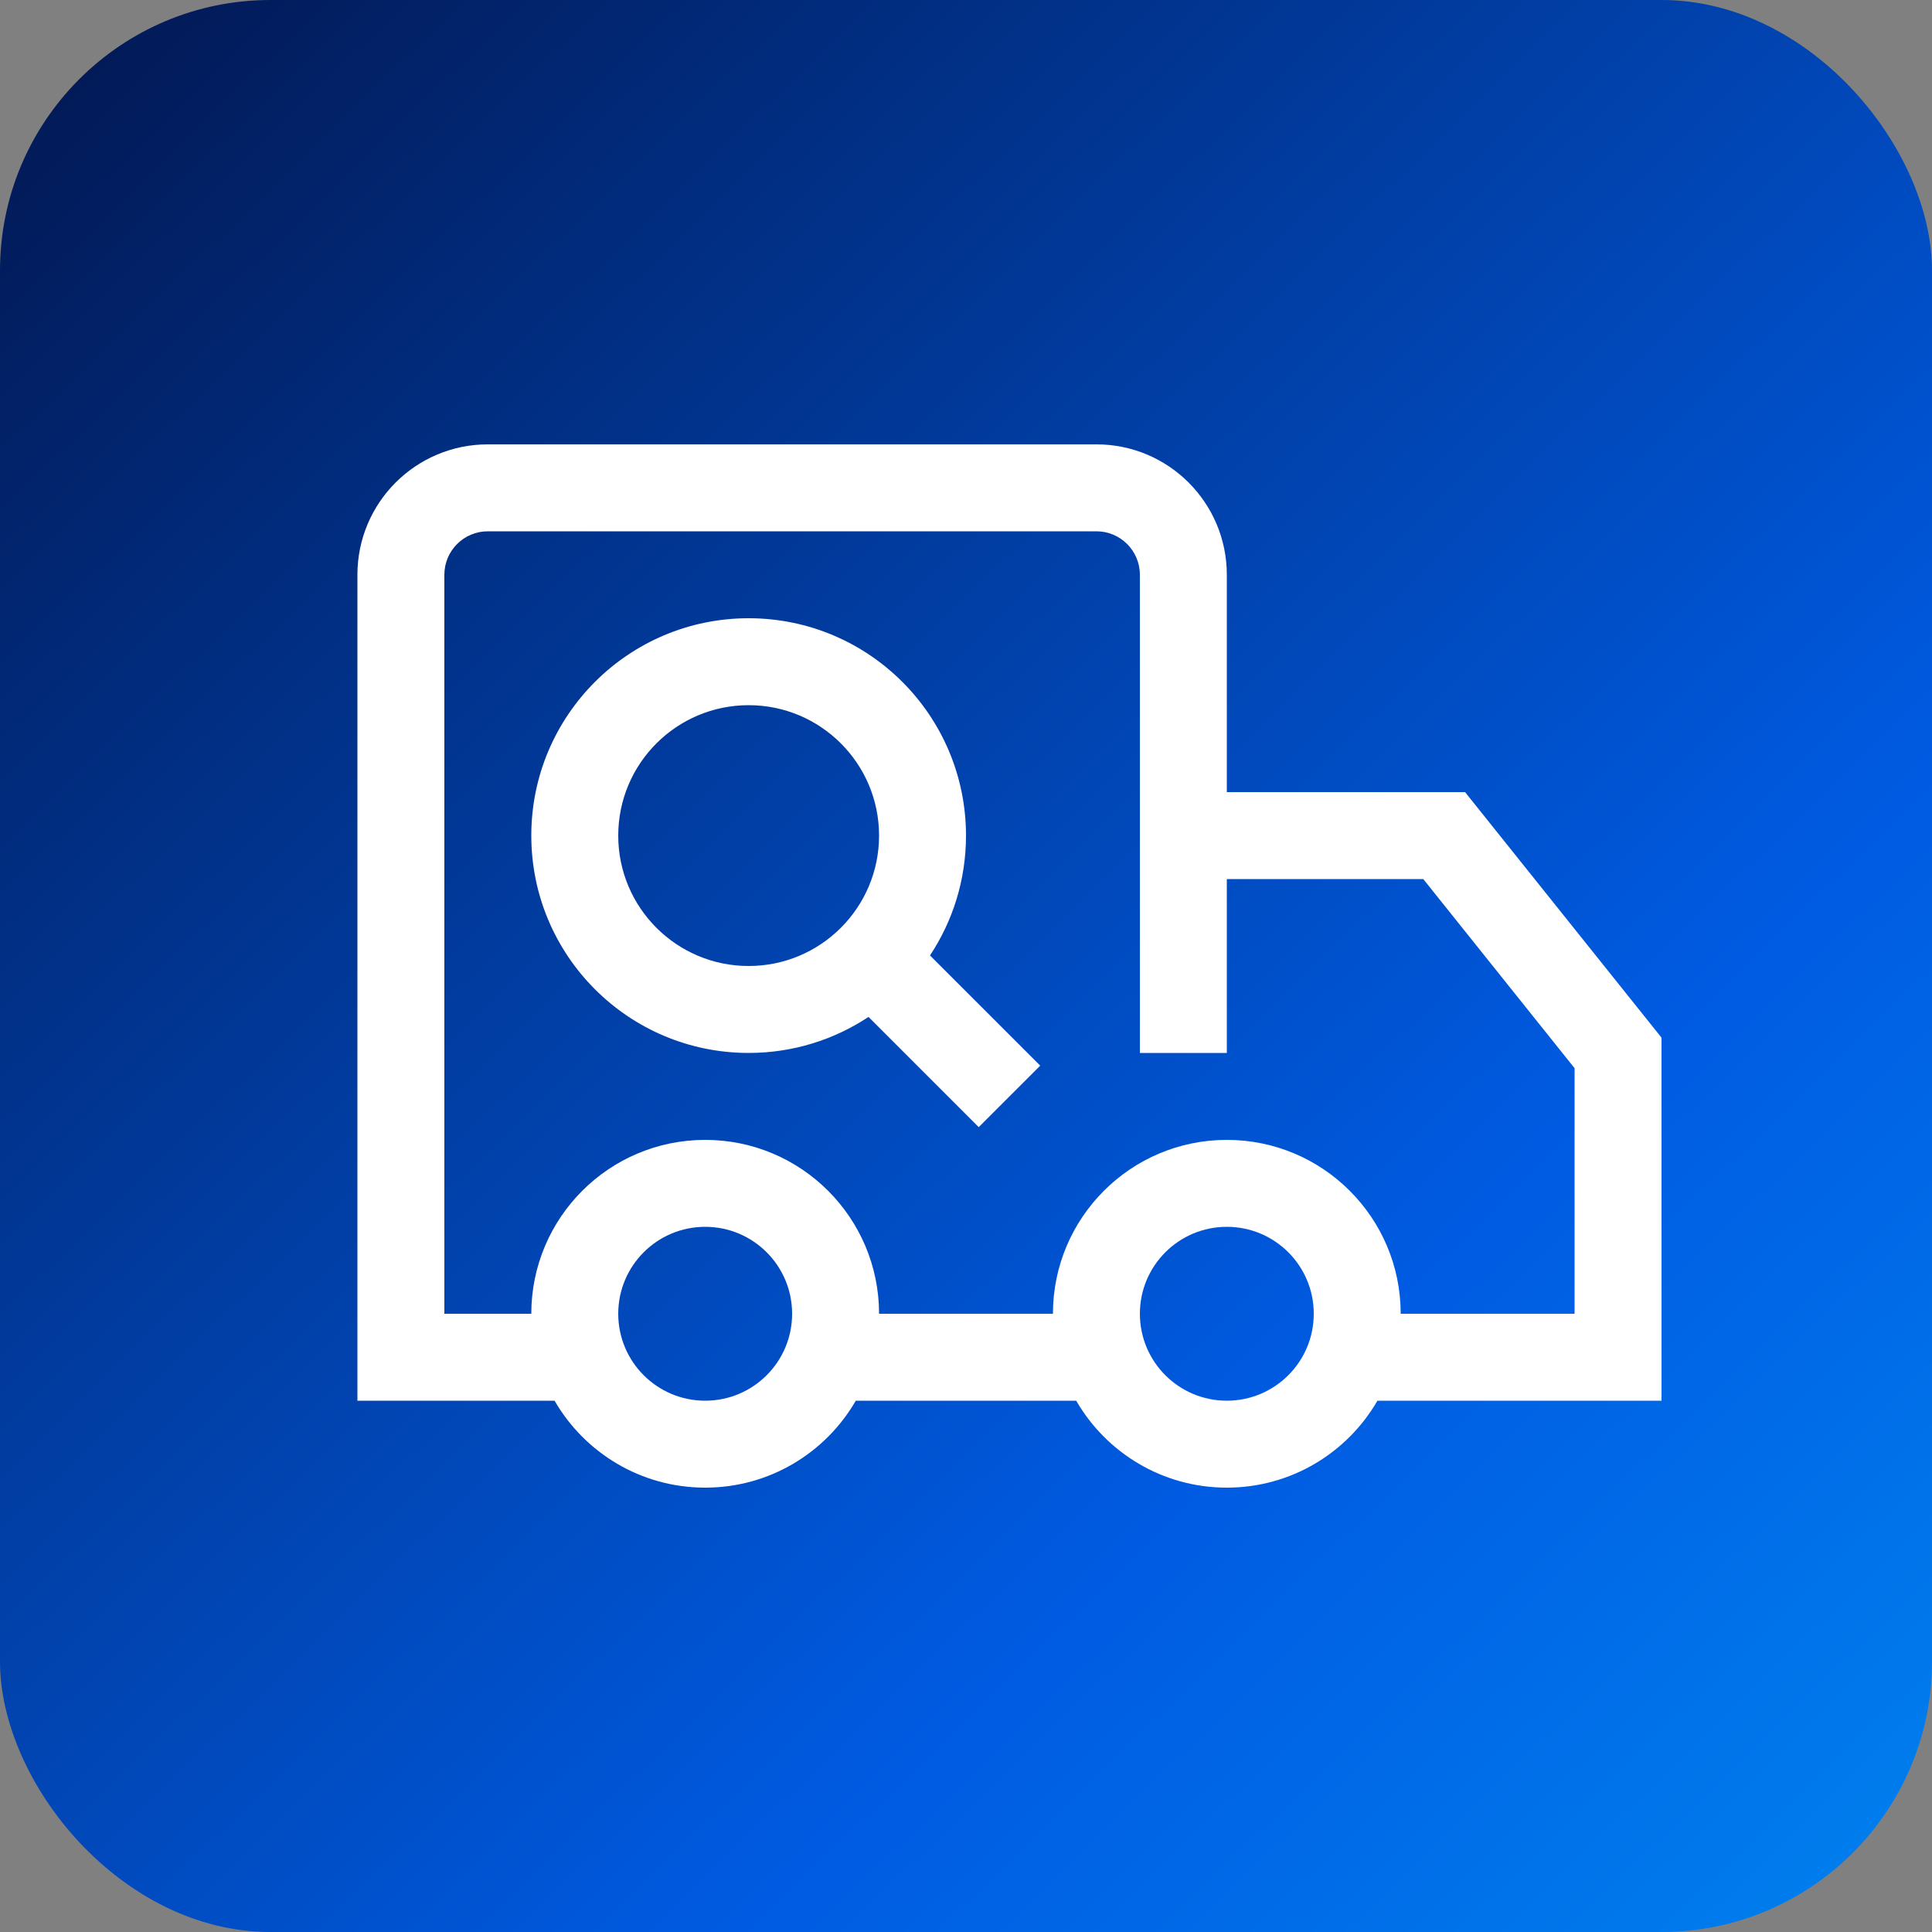 <svg width="50" height="50" viewBox="0 0 50 50" fill="none" xmlns="http://www.w3.org/2000/svg">
<rect x="0" y="0" width="50" height="50" fill="#808080" stroke="none"/>
<rect width="50" height="50" rx="7" fill="url(#paint0_linear_4208_4025)"/>
<path fill-rule="evenodd" clip-rule="evenodd" d="M13.75 21.625C13.75 18.518 16.268 16 19.375 16C22.482 16 25 18.518 25 21.625C25 22.771 24.657 23.838 24.068 24.727L26.921 27.579L25.329 29.17L22.477 26.318C21.588 26.907 20.521 27.25 19.375 27.25C16.268 27.25 13.75 24.732 13.75 21.625ZM19.375 18.25C17.511 18.25 16 19.761 16 21.625C16 23.489 17.511 25 19.375 25C21.239 25 22.75 23.489 22.75 21.625C22.75 19.761 21.239 18.25 19.375 18.25Z" fill="white"/>
<path fill-rule="evenodd" clip-rule="evenodd" d="M9.25 14.875C9.25 13.011 10.761 11.5 12.625 11.5H28.375C30.239 11.5 31.75 13.011 31.75 14.875V20.5H37.916L43 26.855V36.25H35.648C34.87 37.595 33.416 38.5 31.75 38.5C30.084 38.5 28.63 37.595 27.852 36.25H22.148C21.37 37.595 19.916 38.5 18.25 38.5C16.584 38.5 15.13 37.595 14.352 36.25H9.25V14.875ZM27.25 34C27.25 31.515 29.265 29.5 31.75 29.5C34.235 29.5 36.25 31.515 36.25 34H40.75V27.645L36.834 22.75H31.75V27.25H29.5V14.875C29.5 14.254 28.996 13.75 28.375 13.75H12.625C12.004 13.75 11.5 14.254 11.5 14.875V34H13.75C13.75 31.515 15.765 29.5 18.25 29.5C20.735 29.5 22.75 31.515 22.75 34H27.25ZM18.25 31.75C17.007 31.75 16 32.757 16 34C16 35.243 17.007 36.25 18.25 36.25C19.493 36.25 20.5 35.243 20.5 34C20.5 32.757 19.493 31.75 18.25 31.75ZM29.5 34C29.5 32.757 30.507 31.75 31.75 31.75C32.993 31.75 34 32.757 34 34C34 35.243 32.993 36.25 31.75 36.25C30.507 36.25 29.5 35.243 29.5 34Z" fill="white"/>
<defs>
<linearGradient id="paint0_linear_4208_4025" x1="50" y1="90" x2="-19.749" y2="17.937" gradientUnits="userSpaceOnUse">
<stop stop-color="#00B4FF"/>
<stop offset="0.502" stop-color="#005BE2"/>
<stop offset="1" stop-color="#02154D"/>
</linearGradient>
</defs>
</svg>

